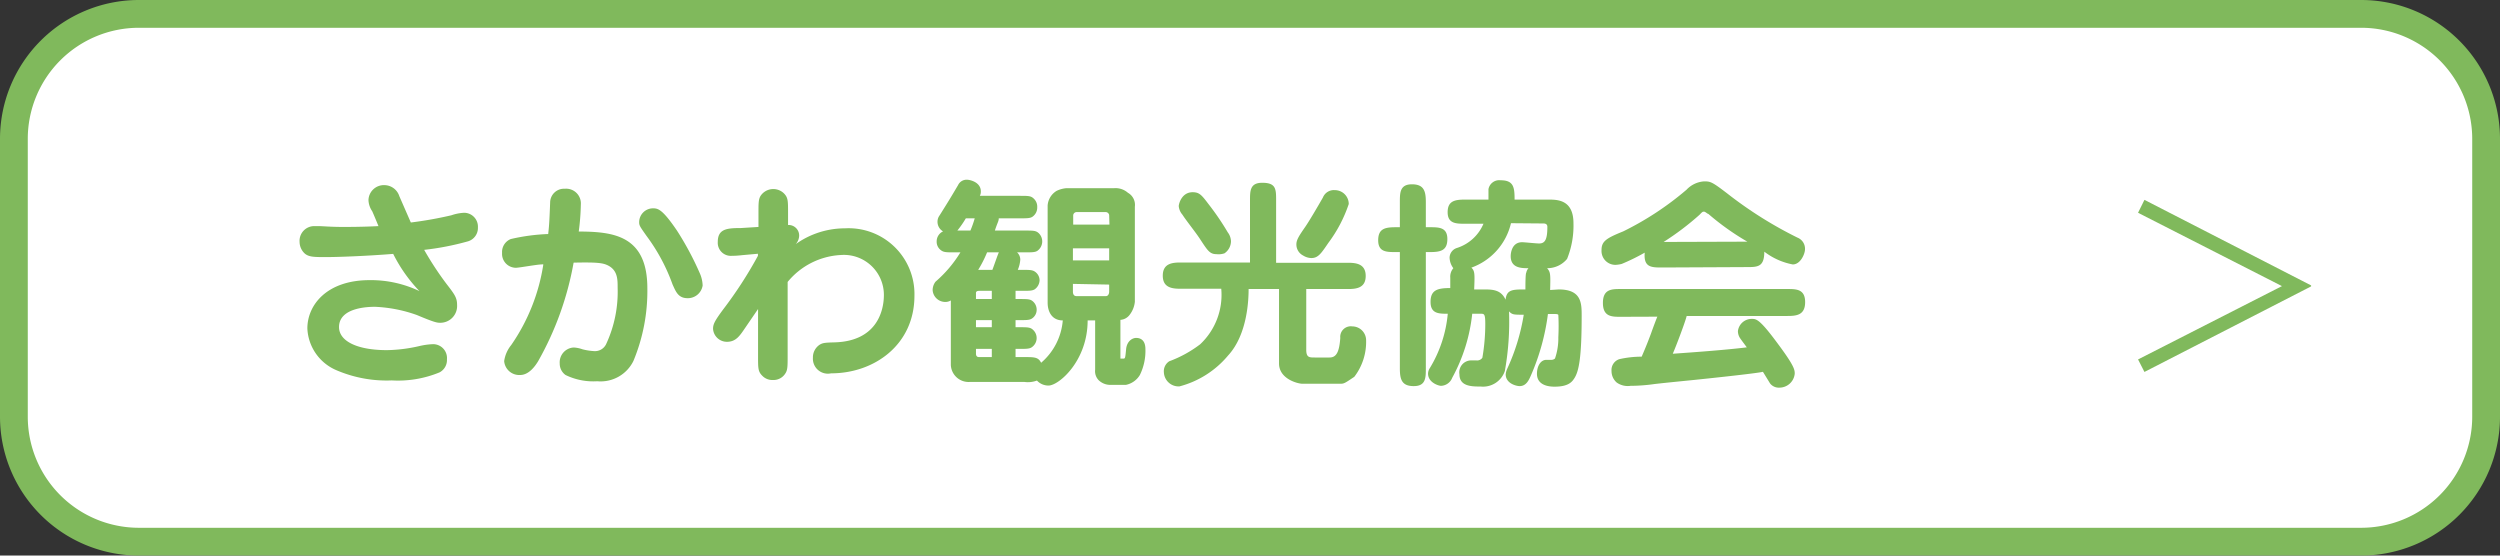 <svg xmlns="http://www.w3.org/2000/svg" width="180" height="40" viewBox="0 0 180 40"><rect x="0" y="0" width="180" height="40" fill="#333333" stroke="none"/><defs><style>.cls-1{fill:#fff;}.cls-2{fill:#80b95c;}</style></defs><g id="レイヤー_2" data-name="レイヤー 2"><g id="デザイン"><rect class="cls-1" x="1" y="1" width="178" height="38" rx="9"/><path class="cls-2" d="M170,2a8,8,0,0,1,8,8V30a8,8,0,0,1-8,8H10a8,8,0,0,1-8-8V10a8,8,0,0,1,8-8H170m0-2H10A10,10,0,0,0,0,10V30A10,10,0,0,0,10,40H170a10,10,0,0,0,10-10V10A10,10,0,0,0,170,0Z"/><path class="cls-2" d="M26.8,15.21a1.52,1.52,0,0,1-.27-.8,1.11,1.11,0,0,1,1.16-1.08,1.14,1.14,0,0,1,1.06.79l.83,1.9a28,28,0,0,0,2.92-.52,3.31,3.31,0,0,1,.91-.18,1,1,0,0,1,1,1.06,1,1,0,0,1-.73,1,19.63,19.63,0,0,1-3.14.61,22.67,22.67,0,0,0,1.6,2.44c.58.75.77,1,.77,1.52a1.21,1.21,0,0,1-1.19,1.29c-.24,0-.38,0-1.71-.56a10.23,10.23,0,0,0-3-.59c-.35,0-2.6,0-2.6,1.46,0,1,1.28,1.66,3.45,1.66a11.06,11.06,0,0,0,2.32-.29,5.1,5.1,0,0,1,1-.14,1,1,0,0,1,1,1.09,1,1,0,0,1-.53.94,7.83,7.83,0,0,1-3.44.58,9.16,9.16,0,0,1-4-.74,3.43,3.43,0,0,1-2.08-3c0-1.7,1.41-3.48,4.48-3.48a8.11,8.11,0,0,1,3.59.79,10.82,10.82,0,0,1-1.89-2.68c-2,.16-4,.23-4.83.23s-1.22,0-1.52-.24a1.15,1.15,0,0,1-.39-.85,1.06,1.06,0,0,1,1.08-1.14l.23,0c.39,0,.85.06,1.89.06.15,0,1.38,0,2.48-.06C26.91,15.45,26.86,15.35,26.8,15.21Z"/><path class="cls-2" d="M46.61,20.76a13.12,13.12,0,0,1-1,5.22A2.63,2.63,0,0,1,43,27.45,4.56,4.56,0,0,1,40.72,27a1,1,0,0,1-.42-.83,1.07,1.07,0,0,1,1-1.15,2.18,2.18,0,0,1,.64.13,4.31,4.31,0,0,0,.83.13.89.89,0,0,0,.87-.5,8.93,8.93,0,0,0,.83-4.07c0-.6,0-1.26-.72-1.61-.34-.16-.71-.23-2.45-.19A22.31,22.31,0,0,1,38.75,26c-.24.4-.69,1-1.3,1a1.09,1.09,0,0,1-1.15-1,2.36,2.36,0,0,1,.51-1.16,13.9,13.9,0,0,0,2.31-5.8.32.32,0,0,0-.14,0c-.29,0-1.62.24-1.83.24a1,1,0,0,1-1-1.07,1,1,0,0,1,.63-1,14.12,14.12,0,0,1,2.69-.36c.06-.55.08-.72.14-2.26a1,1,0,0,1,1.06-1,1.06,1.06,0,0,1,1.15,1.14,16.88,16.88,0,0,1-.15,1.94C44.15,16.68,46.61,16.94,46.61,20.76Zm2.9.71c-.68,0-.85-.47-1.09-1A13.37,13.37,0,0,0,46.56,17c-.48-.68-.54-.76-.54-1a1,1,0,0,1,1-1c.36,0,.68.07,1.72,1.6a21.76,21.76,0,0,1,1.64,3.06,2.35,2.35,0,0,1,.21.9A1.08,1.08,0,0,1,49.51,21.47Z"/><path class="cls-2" d="M57,17.8a6.1,6.1,0,0,1,3.84-1.36,4.74,4.74,0,0,1,5,4.85c0,3.54-2.9,5.59-6,5.59a1.08,1.08,0,0,1-1.31-1.12,1.09,1.09,0,0,1,.47-.93c.24-.15.4-.16,1.1-.18,3-.09,3.54-2.22,3.54-3.42a2.88,2.88,0,0,0-3.09-2.87,5.3,5.3,0,0,0-3.84,1.94v5.34c0,.71,0,1-.16,1.24a1,1,0,0,1-.9.48,1,1,0,0,1-.77-.31c-.3-.3-.3-.53-.3-1.41V22.25l-.93,1.36c-.38.56-.66,1-1.31,1a1,1,0,0,1-1-.93c0-.32.09-.54.72-1.39a29.83,29.83,0,0,0,2.51-3.87v-.15l-1.12.1a6.89,6.89,0,0,1-.77.05.94.94,0,0,1-1-1c0-.93.64-1,1.65-1l1.28-.08v-1c0-.71,0-1,.16-1.25a1.1,1.1,0,0,1,1.66-.18c.31.31.31.53.31,1.41v.88a.76.76,0,0,1,.8.75.94.94,0,0,1-.26.64Z"/><path class="cls-2" d="M73.12,21.53h.24c.53,0,.76,0,.93.11a.79.79,0,0,1,.35.66.75.75,0,0,1-.35.64c-.17.11-.4.11-.93.11h-.24v.51h.24c.68,0,.84,0,1.06.23A.8.8,0,0,1,74.29,25c-.17.12-.4.12-.93.12h-.24v.59h.64c.71,0,1,0,1.2.41a4.49,4.49,0,0,0,1.56-3.05c-.79,0-1.09-.64-1.09-1.28v-7a1.34,1.34,0,0,1,.65-1.05,2,2,0,0,1,.69-.19h3.44a1.35,1.35,0,0,1,1,.33,1,1,0,0,1,.5,1v6.85a1.84,1.84,0,0,1-.37.93.9.9,0,0,1-.67.37v2.64c0,.08,0,.13,0,.15h.22c.13,0,.13-.07.19-.68s.48-.81.72-.81.67.09.67.81A3.92,3.92,0,0,1,82.07,27a1.53,1.53,0,0,1-1,.71H79.88a1.2,1.2,0,0,1-.79-.35.94.94,0,0,1-.24-.74V23.07h-.54c0,2.91-2.07,4.69-2.82,4.69a1.13,1.13,0,0,1-.83-.36,1.86,1.86,0,0,1-.9.1H69.83a1.28,1.28,0,0,1-1.37-1.23V21.63a.73.73,0,0,1-.4.11.91.91,0,0,1-.91-.85,1,1,0,0,1,.21-.61,8.93,8.93,0,0,0,1.79-2.11h-.43c-.66,0-.82,0-1.06-.23a.75.75,0,0,1-.22-.56.79.79,0,0,1,.46-.72.8.8,0,0,1-.4-.7.76.76,0,0,1,.15-.45c.67-1.07.74-1.18,1.33-2.18a.68.68,0,0,1,.64-.39c.21,0,1,.17,1,.84a.66.66,0,0,1-.07.32h2.85c.68,0,.84,0,1.06.23a.78.78,0,0,1,.22.59.8.8,0,0,1-.35.69c-.17.11-.4.11-.93.11H71.91c0,.21-.08.27-.28.88h2.13c.68,0,.84,0,1.06.22a.83.83,0,0,1-.13,1.24c-.17.11-.4.11-.93.11h-.53a.71.71,0,0,1,.23.53,2.28,2.28,0,0,1-.18.73h.29c.53,0,.75,0,.93.12a.76.76,0,0,1,.35.64.84.84,0,0,1-.35.64c-.18.11-.4.11-.93.11h-.45Zm-3.58-5.81a6.94,6.94,0,0,1-.61.88h.94a7.6,7.6,0,0,0,.31-.88Zm1,5.22c-.11,0-.29,0-.27.19v.4h1.14v-.59Zm-.27,2.11v.51h1.14v-.51Zm0,2.07v.32c0,.08,0,.27.22.27h.92v-.59Zm1.18-5.69c.08-.19.42-1.2.47-1.26h-.85a8.61,8.61,0,0,1-.64,1.26Zm8.41-3.95a.26.26,0,0,0-.24-.21H77.52a.25.25,0,0,0-.25.23v.67h2.61Zm-2.61,2.4v.87h2.61v-.87Zm0,2.56V21c0,.16.06.32.25.32h2.13c.15,0,.23-.16.23-.32v-.51Z"/><path class="cls-2" d="M97.05,18.92c.58,0,1.28.07,1.28.95s-.7.94-1.28.94h-3v4.37c0,.56.22.56.61.56h1.07c.49,0,.7-.4.77-1.41a.76.76,0,0,1,.86-.83,1,1,0,0,1,1,1,4.13,4.13,0,0,1-.85,2.63c-.67.45-.73.5-1,.5H93.77c-.32,0-1.68-.34-1.68-1.46V20.81H89.9c0,.66-.05,3.25-1.49,4.8a6.79,6.79,0,0,1-3.49,2.21,1.06,1.06,0,0,1-1.12-1,.85.85,0,0,1,.39-.81,8.54,8.54,0,0,0,2.22-1.22,4.88,4.88,0,0,0,1.52-4H85c-.58,0-1.28-.06-1.28-.94s.68-.95,1.28-.95h5V14.44c0-.7,0-1.28.88-1.28,1,0,1,.46,1,1.28v4.48Zm-9.46-.62c-.48,0-.64-.26-1.13-1-.34-.54-1-1.34-1.33-1.85a1.07,1.07,0,0,1-.26-.61c0-.16.21-1,1-1,.5,0,.66.22,1.17.89a18.94,18.94,0,0,1,1.36,2,1.12,1.12,0,0,1,.23.64,1.06,1.06,0,0,1-.47.87A1.33,1.33,0,0,1,87.59,18.3Zm5.75-.71c0-.32.19-.61.64-1.26.29-.42.87-1.41,1.27-2.11a.85.85,0,0,1,.86-.53,1,1,0,0,1,1,1,9.93,9.93,0,0,1-1.47,2.8c-.53.78-.74,1.09-1.23,1.09a1.17,1.17,0,0,1-.58-.18A.89.89,0,0,1,93.34,17.59Z"/><path class="cls-2" d="M102.93,16.36c.67,0,1.28,0,1.28.85s-.51.94-1.28.94h-.27v8.37c0,.68,0,1.28-.87,1.28s-1-.49-1-1.28V18.15h-.28c-.68,0-1.28,0-1.28-.85s.51-.94,1.28-.94h.28V14.55c0-.67,0-1.28.87-1.28s1,.5,1,1.28v1.81Zm9.3,4.48c1.65,0,1.65,1,1.65,1.91,0,3.05-.21,4-.53,4.49-.15.23-.4.6-1.41.6-.23,0-1.28,0-1.28-.93,0-.55.27-1,.67-1l.38,0a.39.39,0,0,0,.25-.1,4.45,4.45,0,0,0,.24-1.53,16,16,0,0,0,0-1.61c-.05-.06-.15-.06-.23-.06h-.52A16.13,16.13,0,0,1,110.24,27c-.16.37-.35.8-.83.8-.22,0-1-.18-1-.85a1.26,1.26,0,0,1,.11-.4,14.86,14.86,0,0,0,1.19-3.89c-.74,0-.82,0-1.06-.24a20.21,20.21,0,0,1-.3,4.29,1.66,1.66,0,0,1-1.75,1.12c-.62,0-1.52,0-1.52-.88a.86.86,0,0,1,.8-1l.42,0a.46.46,0,0,0,.43-.19,14.25,14.25,0,0,0,.21-2.43c0-.71-.07-.74-.31-.74H106a12.28,12.28,0,0,1-1.44,4.61.9.9,0,0,1-.8.58c-.19,0-.94-.24-.94-.88a.76.76,0,0,1,.13-.4,9.12,9.12,0,0,0,1.29-3.91c-.64,0-1.24,0-1.24-.85s.48-1,1.42-1V20a.94.94,0,0,1,.22-.69,1.33,1.33,0,0,1-.27-.77.75.75,0,0,1,.51-.68,3.09,3.09,0,0,0,1.93-1.75h-1.3c-.66,0-1.28,0-1.28-.83s.54-.91,1.28-.91h1.66c0-.11,0-.66,0-.75a.79.79,0,0,1,.88-.64c.94,0,1,.52,1,1.39h2.45c.7,0,1.79.05,1.79,1.71a6.38,6.38,0,0,1-.46,2.56,1.84,1.84,0,0,1-1.44.67c.25.28.25.44.22,1.57Zm-3.44-4.77a4.48,4.48,0,0,1-2.85,3.2c.24.24.25.4.2,1.57h.68c.61,0,1.25,0,1.58.74.08-.74.51-.74,1.43-.74,0-.27,0-1.15.06-1.2a.68.68,0,0,1,.16-.33c-.5,0-1.28,0-1.28-.87,0-.17.06-1,.82-1,.19,0,1,.09,1.23.09.43,0,.59-.3.59-1.2,0-.24-.22-.24-.29-.24Z"/><path class="cls-2" d="M119.69,19.26c-.79,0-1.36,0-1.27-1.07a14.83,14.83,0,0,1-1.65.81,2.11,2.11,0,0,1-.46.07,1,1,0,0,1-1-1.06c0-.63.32-.85,1.56-1.35a21.78,21.78,0,0,0,4.56-3,1.91,1.91,0,0,1,1.25-.6c.48,0,.56,0,1.85,1a29,29,0,0,0,4.89,3.05.86.86,0,0,1,.54.84c0,.32-.32,1.09-.88,1.09a4.82,4.82,0,0,1-2.05-.92c0,1.11-.48,1.11-1.28,1.11Zm-3,3.55c-.64,0-1.28,0-1.28-1s.64-1,1.28-1h12c.63,0,1.28,0,1.28.94s-.62,1-1.28,1h-7.25c-.08.37-.75,2.15-1,2.72,1.57-.11,3.78-.27,5.33-.46-.14-.19-.36-.48-.49-.67a.93.93,0,0,1-.15-.5,1,1,0,0,1,1-.88c.32,0,.56,0,1.89,1.81,1.2,1.61,1.2,1.87,1.2,2.14a1.11,1.11,0,0,1-1.11,1,.79.79,0,0,1-.67-.31s-.47-.77-.51-.83c-.4.11-4.21.51-5,.59s-1.93.19-2.8.29a12.53,12.53,0,0,1-1.73.13,1.37,1.37,0,0,1-1-.24,1.09,1.09,0,0,1-.37-.83.82.82,0,0,1,.56-.85,7.27,7.27,0,0,1,1.61-.18c.16-.37.38-.88.67-1.66.14-.4.41-1.12.46-1.22Zm9.12-5.41a18.31,18.31,0,0,1-2.81-2c-.07,0-.21-.16-.31-.16s-.11,0-.33.23a19.62,19.62,0,0,1-2.58,1.95Z"/><path class="cls-2" d="M154.4,14.39l12,6.16v.07l-12,6.16-.46-.9L164.3,20.6v0l-10.36-5.28Z"/></g></g></svg>